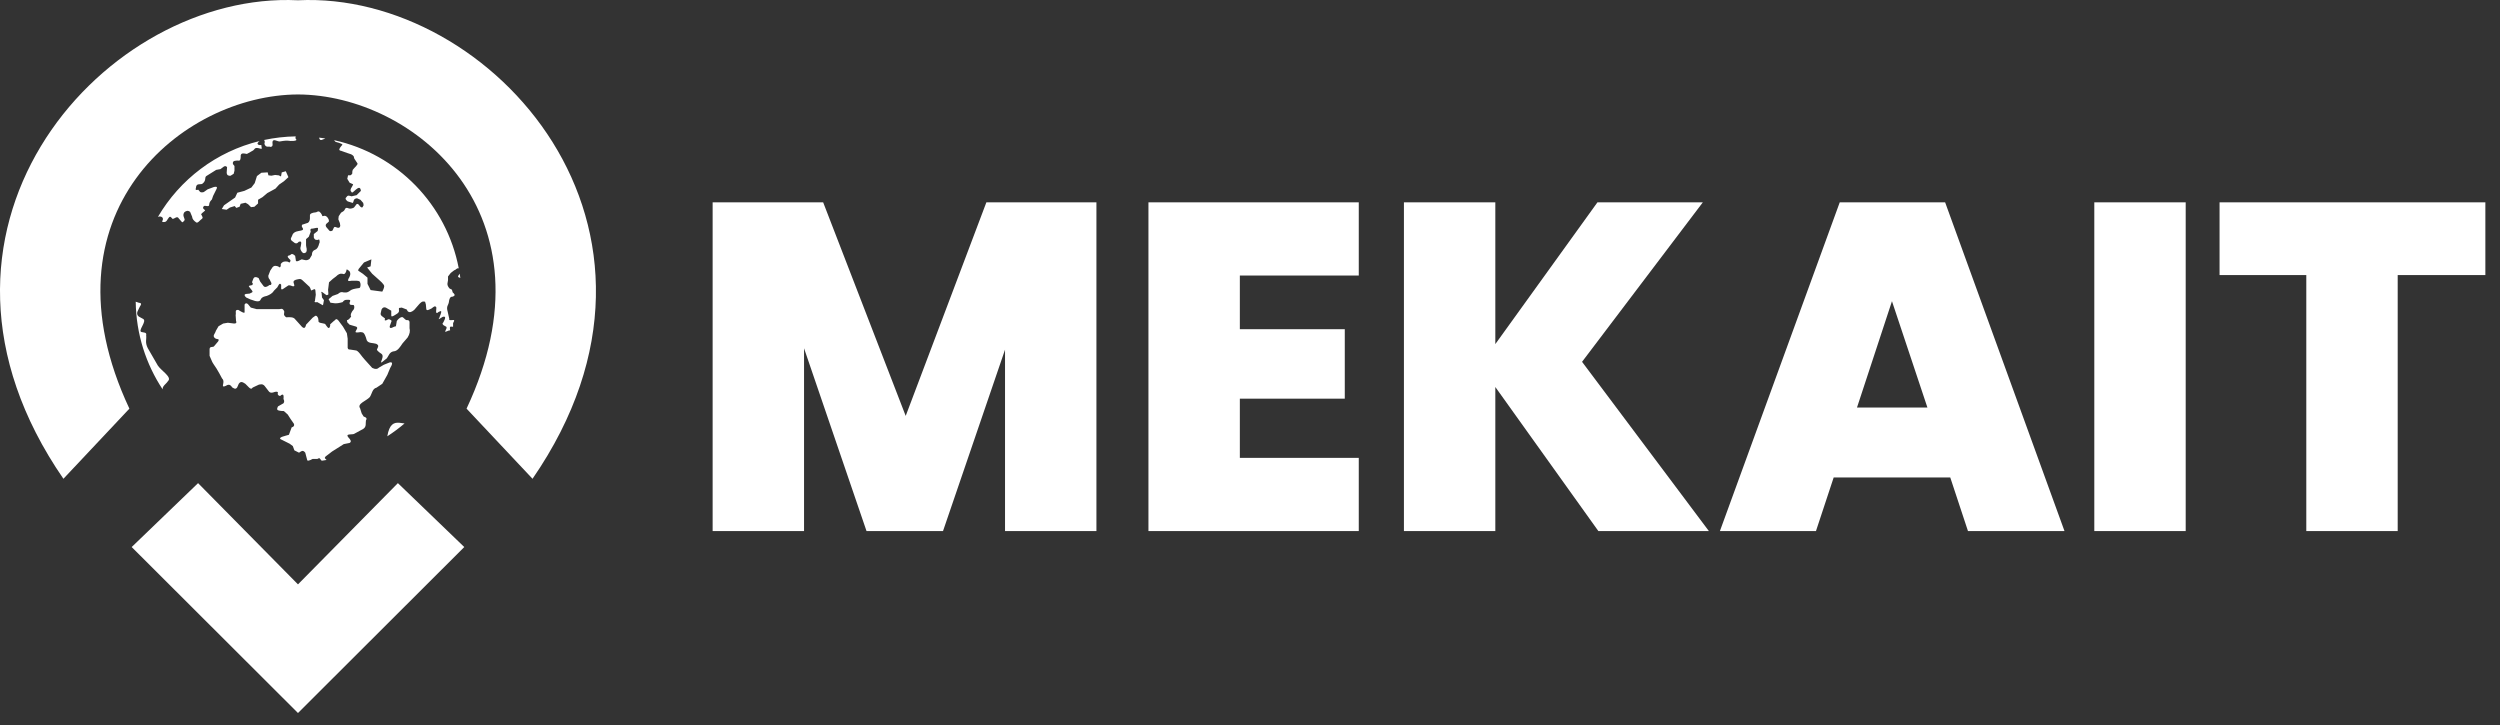 <svg width="193" height="56" viewBox="0 0 193 56" fill="none" xmlns="http://www.w3.org/2000/svg">
<rect x="0" y="0" width="193" height="56" fill="#333333" stroke="none"/>
<path d="M15.291 37.298L23.004 45.114L30.717 37.298L35.842 42.231L23.004 55.045L10.166 42.231L15.291 37.298Z" fill="white"/>
<path d="M22.302 0.001C7.545 -0.134 -8.213 17.943 4.896 36.962L9.989 31.548C2.923 16.5 14.057 7.326 23.003 7.292C31.949 7.326 43.085 16.5 36.018 31.548L41.111 36.962C54.428 17.641 37.955 -0.708 23.003 0.021C22.77 0.01 22.536 0.003 22.302 0.001Z" fill="white"/>
<path d="M22.831 10.528C21.993 10.543 21.175 10.638 20.386 10.807C20.466 10.906 20.437 11.004 20.413 11.103C20.521 11.441 20.733 11.266 20.894 11.343C21.137 11.3 21.002 11.067 21.043 10.923C21.101 10.702 21.4 10.917 21.584 10.923C21.584 10.923 22.098 10.828 22.245 10.863C22.423 10.905 22.955 10.892 22.875 10.772C22.782 10.691 22.811 10.61 22.831 10.528ZM24.641 10.624L24.649 10.681C24.725 10.928 24.916 10.75 25.07 10.711L25.113 10.69C24.957 10.665 24.8 10.643 24.643 10.624L24.641 10.624ZM25.792 10.821C25.829 10.872 25.867 10.919 25.909 10.952C26.3 11.054 26.535 11.148 26.39 11.222C26.227 11.419 26.077 11.612 26.33 11.642L26.84 11.823L27.11 11.913C27.389 12.067 27.302 12.14 27.351 12.243L27.591 12.603C27.672 12.698 27.355 12.942 27.231 13.114C27.19 13.235 27.185 13.32 27.2 13.384C27.068 13.615 26.977 13.507 26.87 13.534L26.81 13.805L26.991 14.106L27.261 14.225C27.218 14.426 26.924 14.652 27.141 14.826C27.185 15.076 27.789 14.065 27.862 14.736L27.531 15.066L27.141 15.156C26.997 15.12 26.841 15.037 26.75 15.216C26.608 15.327 26.704 15.436 26.841 15.546L27.231 15.667C27.34 15.546 27.24 15.348 27.561 15.306L27.831 15.427L28.041 15.667L28.072 15.847C28.006 15.91 28.024 16.107 27.832 15.967L27.651 15.757C27.543 15.703 27.494 15.794 27.441 15.877L27.321 16.027C27.13 16.128 26.974 16.127 26.841 16.058C26.713 16.012 26.644 16.084 26.601 16.208C26.534 16.324 26.422 16.352 26.33 16.418L26.15 16.689L26.12 16.929L26.24 17.229L26.269 17.439C26.242 17.589 26.134 17.633 25.909 17.529C25.762 17.462 25.741 17.689 25.669 17.799C25.542 17.875 25.439 17.861 25.369 17.739L25.188 17.529C25.036 17.28 25.323 17.226 25.399 17.078L25.369 16.928C25.293 16.81 25.248 16.668 25.038 16.658C24.968 16.669 24.875 16.745 24.858 16.598L24.768 16.448C24.678 16.394 24.679 16.235 24.408 16.387C24.046 16.421 23.922 16.509 23.927 16.628V16.868C23.916 16.988 23.898 17.106 23.777 17.199L23.417 17.318C23.363 17.335 23.297 17.318 23.297 17.469C23.317 17.585 23.546 17.733 23.237 17.799C23.006 17.849 22.756 17.858 22.606 18.07L22.516 18.28C22.475 18.366 22.395 18.439 22.516 18.579L22.756 18.76C22.889 18.83 22.98 18.77 23.057 18.67C23.301 18.584 23.268 18.748 23.237 18.91C23.237 19.065 23.114 19.136 23.266 19.39C23.345 19.495 23.412 19.623 23.627 19.481C23.746 19.277 23.636 19.119 23.627 18.94V18.46L23.837 18.28L23.987 17.889C23.96 17.765 23.918 17.635 24.137 17.649L24.438 17.589C24.491 17.613 24.604 17.493 24.527 17.829L24.227 18.069V18.34C24.273 18.456 24.34 18.544 24.498 18.52C24.559 18.571 24.667 18.32 24.678 18.701C24.597 18.881 24.614 19.061 24.407 19.241L24.227 19.331C24.08 19.451 24.089 19.571 24.078 19.691L23.897 19.991C23.655 20.169 23.486 20.052 23.297 20.021C23.144 20.07 22.949 20.244 22.846 20.142L22.786 19.751C22.465 19.446 22.465 19.731 22.306 19.721C22.097 19.784 22.278 19.937 22.426 20.082C22.396 20.368 22.298 20.235 22.216 20.202C22.014 20.163 21.821 20.169 21.675 20.382V20.532C21.605 20.741 21.535 20.586 21.465 20.562C21.331 20.537 21.205 20.461 21.045 20.623L20.864 20.892L20.714 21.283C20.714 21.417 20.746 21.505 20.805 21.554L20.954 21.854C20.954 21.945 20.943 22.024 20.805 22.004C20.616 22.149 20.458 22.203 20.354 22.094L20.084 21.733L19.964 21.464C19.779 21.373 19.615 21.336 19.543 21.554L19.453 21.794C19.481 21.847 19.559 21.847 19.483 22.004C19.377 22.045 19.121 22.037 19.243 22.154L19.453 22.425C19.453 22.492 19.635 22.52 19.273 22.665L18.973 22.695C18.852 22.733 18.841 22.814 19.003 22.965L19.334 23.116L19.694 23.235C20.054 23.319 20.085 23.193 20.145 23.086C20.224 22.935 20.404 22.885 20.595 22.845C20.817 22.758 21.027 22.652 21.165 22.425L21.406 22.185C21.606 21.774 21.64 21.928 21.706 21.975C21.729 22.126 21.629 22.461 21.856 22.305L22.217 22.064C22.265 22.003 22.387 22.014 22.577 22.094C22.813 22.148 22.697 21.955 22.667 21.824C22.629 21.694 22.725 21.599 23.027 21.554C23.24 21.502 23.278 21.589 23.358 21.643L23.778 22.034C23.96 22.164 23.97 22.294 24.018 22.424C24.134 22.411 24.333 22.21 24.348 22.424L24.378 22.755L24.319 23.175C24.36 23.231 24.131 23.37 24.499 23.325L24.92 23.566L24.949 23.505L25.009 23.175L24.859 22.965L24.829 22.635C24.712 22.386 24.985 22.633 25.16 22.755C25.232 22.823 25.263 22.761 25.31 22.755C25.405 22.785 25.295 22.401 25.34 22.275L25.4 21.794L25.7 21.524L25.941 21.343C26.106 21.172 26.266 21.103 26.421 21.133C26.564 21.202 26.663 21.139 26.721 20.953C26.775 20.906 26.657 20.643 26.991 20.953C27.096 21.143 27.023 21.333 26.902 21.523C26.886 21.611 26.757 21.745 27.142 21.673H27.532C27.873 21.688 27.774 21.822 27.832 21.913C27.841 22.1 27.819 22.254 27.683 22.244C27.402 22.281 27.163 22.332 27.051 22.424C26.764 22.646 26.669 22.561 26.511 22.575C26.317 22.506 26.202 22.597 26.091 22.695L25.671 22.845L25.46 23.025C25.346 23.081 25.347 23.151 25.46 23.235C25.446 23.322 25.484 23.384 25.64 23.386C25.967 23.459 26.207 23.389 26.451 23.325C26.601 23.105 26.752 23.149 26.902 23.145C27.101 23.14 27.039 23.251 26.991 23.355C26.952 23.625 27.208 23.5 27.322 23.565C27.382 23.715 27.367 23.865 27.202 24.015C27.126 24.156 27.023 24.296 27.111 24.436C27.001 24.58 26.891 24.727 26.781 24.707L26.812 24.887L26.992 25.067L27.502 25.217C27.642 25.307 27.551 25.398 27.502 25.488C27.481 25.579 27.27 25.732 27.833 25.638C27.98 25.687 28.112 25.527 28.313 26.268C28.436 26.523 28.786 26.459 29.034 26.539C29.31 26.669 29.167 26.799 29.124 26.929C29.035 27.009 29.206 27.155 29.454 27.32C29.616 27.443 29.509 27.688 29.425 27.92C29.353 28.123 29.691 27.778 29.845 27.68C30.028 27.47 30.039 27.143 30.475 27.109C30.712 27.057 30.894 26.781 31.076 26.508L31.466 26.058C31.635 25.788 31.675 25.55 31.616 25.337V24.856C31.585 24.691 31.459 24.713 31.346 24.707C31.3 24.668 31.172 24.569 31.136 24.526C30.969 24.33 30.575 24.806 30.626 24.826L30.565 25.187L30.445 25.217C30.12 25.395 30.074 25.316 30.085 25.187L30.235 24.767C30.115 24.646 29.994 24.601 29.874 24.707C29.658 24.796 29.692 24.69 29.724 24.586C29.582 24.459 29.331 24.371 29.394 24.166L29.454 23.896C29.525 23.752 29.629 23.69 29.785 23.745L30.205 23.986V24.256C30.238 24.343 30.088 24.591 30.595 24.256C30.92 24.073 30.756 23.934 30.805 23.776L31.016 23.746L31.405 23.897L31.465 24.016C31.618 24.173 31.795 24.078 31.976 23.927L32.367 23.476C32.486 23.362 32.589 23.22 32.817 23.296L32.877 23.506L32.907 23.836C32.915 24.039 33.132 23.902 33.327 23.806C33.463 23.696 33.606 23.555 33.688 23.745C33.675 23.938 33.626 24.186 33.747 24.166L33.867 24.076C33.973 24.063 34.219 23.796 33.927 24.497C33.965 24.52 33.652 24.82 34.167 24.466C34.479 24.369 34.359 24.623 34.227 24.886C34.101 24.999 34.196 25.037 34.227 25.096L34.378 25.186C34.501 25.216 34.511 25.316 34.407 25.487C34.417 25.531 34.261 25.685 34.497 25.578C34.851 25.413 34.735 25.614 34.737 25.397C34.699 25.101 34.891 25.262 34.978 25.216V24.946C35.14 24.675 35.032 24.704 34.948 24.706C34.545 24.755 34.724 24.638 34.677 24.585L34.557 24.045C34.501 23.867 34.5 23.716 34.557 23.594C34.655 23.397 34.662 23.289 34.677 23.174C34.715 23.02 34.771 22.89 34.948 22.904C35.062 22.843 35.216 22.798 34.948 22.573L34.888 22.363L34.707 22.273C34.42 21.953 34.596 21.802 34.587 21.583V21.342L34.798 21.072L35.068 20.862C35.187 20.854 35.294 20.644 35.418 20.725C34.478 15.789 30.677 11.896 25.792 10.821ZM20.056 10.883C16.7 11.699 13.88 13.852 12.187 16.753C12.341 16.655 12.613 16.746 12.575 16.93C12.595 17.005 12.394 17.167 12.666 17.14C12.879 17.146 12.913 16.93 13.026 16.81C13.147 16.632 13.232 16.814 13.326 16.9C13.486 16.89 13.681 16.635 13.806 16.87L14.017 17.11C14.098 17.235 14.177 17.077 14.257 16.99C14.247 16.79 14.064 16.647 14.227 16.39C14.365 16.274 14.511 16.221 14.678 16.36L14.828 16.72C14.843 16.916 14.972 17.044 15.128 17.156C15.255 17.279 15.426 17.002 15.578 16.9C15.709 16.81 15.602 16.719 15.578 16.629C15.422 16.526 15.709 16.383 15.835 16.255C15.797 16.141 15.559 16.116 15.748 15.902C15.854 15.848 16.166 16.019 16.149 15.788C16.163 15.603 16.262 15.501 16.359 15.398L16.45 15.128L16.659 14.707C16.74 14.544 16.866 14.355 16.509 14.438L16.029 14.617L15.729 14.828C15.417 14.917 15.411 14.739 15.308 14.647C15.028 14.717 15.113 14.588 15.128 14.497C15.152 14.126 15.432 14.264 15.609 14.196C15.987 13.918 15.735 13.675 15.969 13.566L16.69 13.115L17.02 13.055C17.19 12.957 17.36 12.694 17.53 12.905L17.5 13.325C17.509 13.532 17.628 13.582 17.801 13.566L18.041 13.416L18.101 13.175V12.815L17.981 12.665C17.933 12.378 18.176 12.41 18.371 12.394C18.548 12.446 18.571 12.295 18.581 12.124C18.547 11.752 18.824 11.846 19.062 11.884L19.543 11.613C19.659 11.543 19.64 11.377 19.932 11.433L20.173 11.493C20.217 11.511 20.214 11.402 20.173 11.193C20.073 11.196 19.973 11.235 19.872 11.103C19.918 10.981 19.983 10.919 20.056 10.883ZM22.064 13.22L21.75 13.309L21.693 13.623L21.522 13.537L21.236 13.507L20.95 13.564L20.721 13.534L20.665 13.306L20.179 13.336L19.836 13.593L19.665 14.136L19.407 14.478L18.865 14.735L18.322 14.879L18.15 15.25L17.293 15.85L17.122 16.136L17.494 16.193L17.75 16.021L18.122 15.906L18.236 16.05L18.494 15.963L18.579 15.735L18.951 15.65L19.151 15.764L19.38 15.992L19.637 15.963L19.922 15.706V15.42L20.265 15.22L20.637 14.905L21.265 14.563L21.55 14.248L21.922 13.991L22.265 13.677L22.064 13.22ZM28.671 20.022L28.611 20.563L28.341 20.652L28.731 21.133L29.302 21.644C29.302 21.644 29.662 21.944 29.662 22.094C29.662 22.244 29.512 22.514 29.512 22.514L28.611 22.394L28.371 21.914V21.433L28.01 21.133L27.65 20.893L27.68 20.773L28.101 20.262L28.671 20.022ZM35.489 21.127V21.133C35.311 21.352 35.357 21.376 35.399 21.402L35.536 21.459C35.521 21.348 35.508 21.237 35.491 21.128L35.489 21.127ZM10.477 23.289C10.511 25.795 11.271 28.119 12.557 30.062C12.519 29.799 12.838 29.638 12.966 29.422C13.313 29.118 12.445 28.621 12.185 28.221L11.404 26.869C11.181 26.417 11.325 26.209 11.284 25.878C11.341 25.652 11.108 25.679 10.954 25.638C10.56 25.589 11.396 24.792 11.044 24.617L10.713 24.437C10.424 24.198 10.703 23.921 10.804 23.656C11.054 23.316 10.696 23.413 10.594 23.326C10.545 23.319 10.508 23.305 10.477 23.289ZM19.012 23.417C18.918 23.413 18.86 23.517 18.882 23.595V24.016C18.872 24.107 18.978 24.293 18.401 23.926C18.084 23.883 18.254 24.181 18.191 24.317L18.221 24.767C18.28 24.904 18.239 24.981 18.071 24.977L17.591 24.916L17.23 24.977L16.87 25.187L16.66 25.547C16.63 25.747 16.312 25.948 16.66 26.148C16.752 26.193 16.978 26.134 16.84 26.358L16.51 26.749C16.394 26.82 16.17 26.717 16.179 26.989V27.469L16.389 27.95L16.479 28.1L16.72 28.46L16.93 28.821L17.14 29.211C17.276 29.333 17.261 29.481 17.23 29.631C17.213 29.766 17.117 29.966 17.561 29.721C17.731 29.665 17.835 29.761 17.921 29.902C18.051 29.975 18.182 30.099 18.312 29.902L18.431 29.631C18.602 29.38 18.772 29.529 18.942 29.631L19.242 29.932C19.459 30.11 19.451 29.926 19.543 29.902L19.993 29.691C20.267 29.625 20.364 29.711 20.443 29.812L20.744 30.202C20.86 30.358 21.022 30.331 21.194 30.263C21.205 30.254 21.552 30.164 21.434 30.412C21.51 30.61 21.669 30.583 21.705 30.503C21.902 30.381 21.912 30.561 21.885 30.803C21.944 30.913 21.966 31.023 21.885 31.133L21.465 31.373C21.465 31.373 21.315 31.614 21.465 31.674C21.615 31.734 21.915 31.734 21.915 31.734L22.215 32.004L22.425 32.334L22.695 32.724C22.744 32.905 22.633 32.953 22.515 32.995L22.305 33.565C21.988 33.664 21.512 33.744 21.645 33.896L22.365 34.257L22.606 34.437L22.726 34.767L23.086 34.948C23.233 34.862 23.366 34.685 23.567 34.948L23.716 35.518C23.739 35.602 23.887 35.565 24.137 35.428H24.497C24.575 35.424 24.634 35.285 24.738 35.458C24.769 35.494 24.803 35.532 24.836 35.569C24.962 35.551 25.087 35.53 25.211 35.509L25.128 35.426C25.021 35.345 25.105 35.301 25.128 35.246L25.638 34.855L26.209 34.495L26.539 34.285L26.99 34.195C27.169 34.09 27.055 33.936 26.9 33.775C26.634 33.459 27.131 33.567 27.32 33.504L28.04 33.113C28.312 32.938 28.207 32.679 28.251 32.453C28.329 32.342 28.331 32.236 28.071 32.153L27.921 31.913L27.8 31.522C27.54 31.163 28.301 30.942 28.551 30.651C28.716 30.406 28.744 30 29.061 29.931L29.512 29.63L29.902 28.939L30.113 28.429C30.299 28.119 30.347 27.922 30.083 27.979L29.632 28.159L29.272 28.369C29.145 28.499 28.971 28.524 28.731 28.399L28.161 27.768C27.92 27.525 27.655 27.032 27.441 27.048L27.05 26.988C26.87 27.002 26.822 26.903 26.84 26.748V26.147L26.779 25.727L26.479 25.216L26.119 24.736C25.916 24.515 25.89 24.736 25.788 24.766L25.488 25.037V25.156C25.398 25.525 25.242 25.203 25.097 25.006C24.906 24.929 24.527 24.964 24.587 24.736L24.557 24.556C24.396 24.205 24.272 24.46 24.137 24.526L23.626 25.067C23.573 25.344 23.465 25.364 23.326 25.246L23.056 24.946L22.785 24.646C22.662 24.472 22.386 24.475 22.095 24.496C21.82 24.301 21.966 24.19 21.945 24.046C21.817 23.718 21.648 23.888 21.494 23.865H20.564H19.813L19.362 23.745L19.212 23.565C19.139 23.459 19.069 23.418 19.012 23.417ZM30.818 32.636C30.416 32.606 30.058 32.73 29.9 33.682C30.366 33.38 30.811 33.049 31.232 32.69C31.093 32.672 30.953 32.646 30.818 32.636Z" fill="white"/>
<path d="M84.644 15.62V41H77.588V26.996L72.8 41H66.896L62.072 26.888V41H55.016V15.62H63.548L69.92 32.108L76.148 15.62H84.644ZM95.716 21.272V25.412H103.817V30.776H95.716V35.348H104.897V41H88.66V15.62H104.897V21.272H95.716ZM123.395 41L115.439 29.876V41H108.383V15.62H115.439V26.564L123.323 15.62H131.459L122.135 27.932L131.927 41H123.395ZM150.56 36.86H141.56L140.192 41H132.776L142.028 15.62H150.164L159.38 41H151.928L150.56 36.86ZM148.796 31.46L146.06 23.252L143.36 31.46H148.796ZM168.736 15.62V41H161.68V15.62H168.736ZM191.87 15.62V21.236H185.102V41H178.046V21.236H171.35V15.62H191.87Z" fill="white"/>
</svg>
